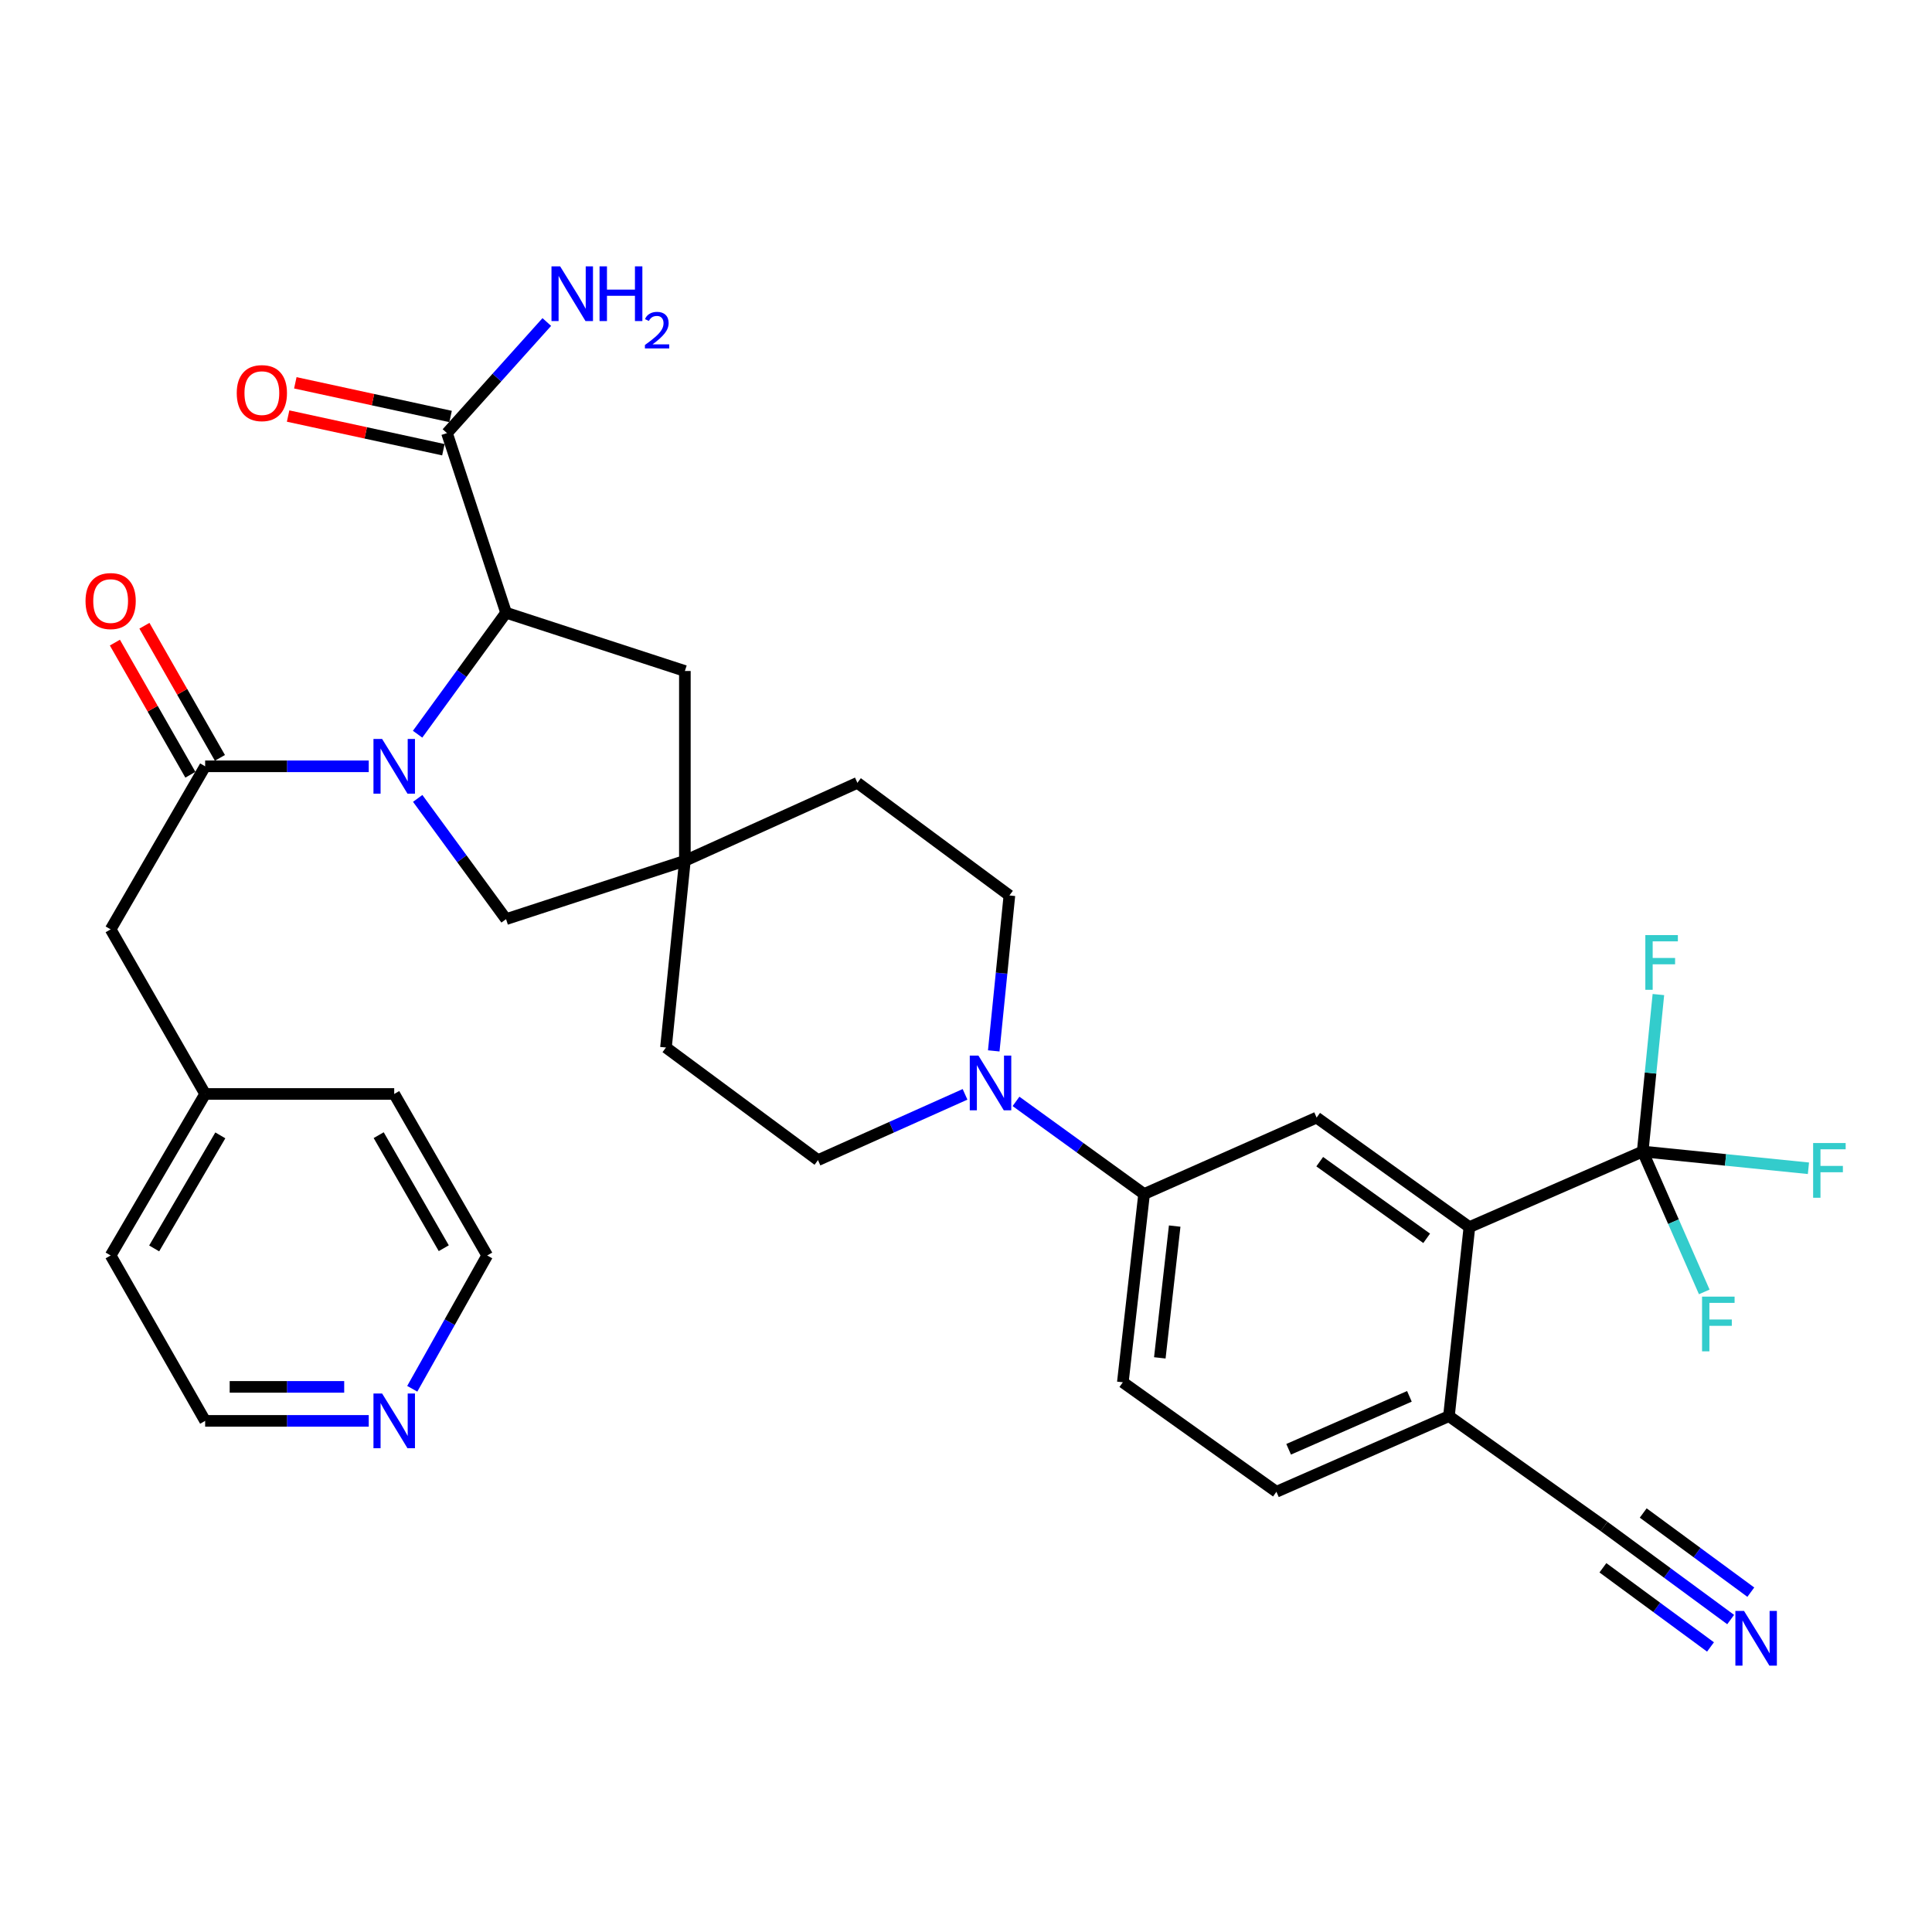 <?xml version='1.0' encoding='iso-8859-1'?>
<svg version='1.1' baseProfile='full'
              xmlns='http://www.w3.org/2000/svg'
                      xmlns:rdkit='http://www.rdkit.org/xml'
                      xmlns:xlink='http://www.w3.org/1999/xlink'
                  xml:space='preserve'
width='1000px' height='1000px' viewBox='0 0 1000 1000'>
<!-- END OF HEADER -->
<rect style='opacity:1.0;fill:#FFFFFF;stroke:none' width='1000' height='1000' x='0' y='0'> </rect>
<path class='bond-0' d='M 190.859,396.642 L 148.521,396.642' style='fill:none;fill-rule:evenodd;stroke:#0000FF;stroke-width:6px;stroke-linecap:butt;stroke-linejoin:miter;stroke-opacity:1' />
<path class='bond-0' d='M 148.521,396.642 L 106.184,396.642' style='fill:none;fill-rule:evenodd;stroke:#000000;stroke-width:6px;stroke-linecap:butt;stroke-linejoin:miter;stroke-opacity:1' />
<path class='bond-1' d='M 216.148,380.024 L 239.044,348.585' style='fill:none;fill-rule:evenodd;stroke:#0000FF;stroke-width:6px;stroke-linecap:butt;stroke-linejoin:miter;stroke-opacity:1' />
<path class='bond-1' d='M 239.044,348.585 L 261.939,317.146' style='fill:none;fill-rule:evenodd;stroke:#000000;stroke-width:6px;stroke-linecap:butt;stroke-linejoin:miter;stroke-opacity:1' />
<path class='bond-9' d='M 216.202,413.253 L 239.071,444.5' style='fill:none;fill-rule:evenodd;stroke:#0000FF;stroke-width:6px;stroke-linecap:butt;stroke-linejoin:miter;stroke-opacity:1' />
<path class='bond-9' d='M 239.071,444.5 L 261.939,475.747' style='fill:none;fill-rule:evenodd;stroke:#000000;stroke-width:6px;stroke-linecap:butt;stroke-linejoin:miter;stroke-opacity:1' />
<path class='bond-14' d='M 106.184,396.642 L 57.267,481.038' style='fill:none;fill-rule:evenodd;stroke:#000000;stroke-width:6px;stroke-linecap:butt;stroke-linejoin:miter;stroke-opacity:1' />
<path class='bond-15' d='M 113.826,392.276 L 94.288,358.079' style='fill:none;fill-rule:evenodd;stroke:#000000;stroke-width:6px;stroke-linecap:butt;stroke-linejoin:miter;stroke-opacity:1' />
<path class='bond-15' d='M 94.288,358.079 L 74.751,323.883' style='fill:none;fill-rule:evenodd;stroke:#FF0000;stroke-width:6px;stroke-linecap:butt;stroke-linejoin:miter;stroke-opacity:1' />
<path class='bond-15' d='M 98.542,401.008 L 79.004,366.812' style='fill:none;fill-rule:evenodd;stroke:#000000;stroke-width:6px;stroke-linecap:butt;stroke-linejoin:miter;stroke-opacity:1' />
<path class='bond-15' d='M 79.004,366.812 L 59.467,332.615' style='fill:none;fill-rule:evenodd;stroke:#FF0000;stroke-width:6px;stroke-linecap:butt;stroke-linejoin:miter;stroke-opacity:1' />
<path class='bond-6' d='M 261.939,317.146 L 231.359,224.174' style='fill:none;fill-rule:evenodd;stroke:#000000;stroke-width:6px;stroke-linecap:butt;stroke-linejoin:miter;stroke-opacity:1' />
<path class='bond-13' d='M 261.939,317.146 L 354.491,347.305' style='fill:none;fill-rule:evenodd;stroke:#000000;stroke-width:6px;stroke-linecap:butt;stroke-linejoin:miter;stroke-opacity:1' />
<path class='bond-2' d='M 850.255,596.014 L 760.559,635.151' style='fill:none;fill-rule:evenodd;stroke:#000000;stroke-width:6px;stroke-linecap:butt;stroke-linejoin:miter;stroke-opacity:1' />
<path class='bond-22' d='M 850.255,596.014 L 866.189,632.353' style='fill:none;fill-rule:evenodd;stroke:#000000;stroke-width:6px;stroke-linecap:butt;stroke-linejoin:miter;stroke-opacity:1' />
<path class='bond-22' d='M 866.189,632.353 L 882.124,668.692' style='fill:none;fill-rule:evenodd;stroke:#33CCCC;stroke-width:6px;stroke-linecap:butt;stroke-linejoin:miter;stroke-opacity:1' />
<path class='bond-23' d='M 850.255,596.014 L 854.318,555.397' style='fill:none;fill-rule:evenodd;stroke:#000000;stroke-width:6px;stroke-linecap:butt;stroke-linejoin:miter;stroke-opacity:1' />
<path class='bond-23' d='M 854.318,555.397 L 858.381,514.78' style='fill:none;fill-rule:evenodd;stroke:#33CCCC;stroke-width:6px;stroke-linecap:butt;stroke-linejoin:miter;stroke-opacity:1' />
<path class='bond-24' d='M 850.255,596.014 L 893.15,600.354' style='fill:none;fill-rule:evenodd;stroke:#000000;stroke-width:6px;stroke-linecap:butt;stroke-linejoin:miter;stroke-opacity:1' />
<path class='bond-24' d='M 893.15,600.354 L 936.046,604.695' style='fill:none;fill-rule:evenodd;stroke:#33CCCC;stroke-width:6px;stroke-linecap:butt;stroke-linejoin:miter;stroke-opacity:1' />
<path class='bond-3' d='M 760.559,635.151 L 681.483,578.469' style='fill:none;fill-rule:evenodd;stroke:#000000;stroke-width:6px;stroke-linecap:butt;stroke-linejoin:miter;stroke-opacity:1' />
<path class='bond-3' d='M 738.442,640.955 L 683.089,601.279' style='fill:none;fill-rule:evenodd;stroke:#000000;stroke-width:6px;stroke-linecap:butt;stroke-linejoin:miter;stroke-opacity:1' />
<path class='bond-36' d='M 760.559,635.151 L 749.968,732.993' style='fill:none;fill-rule:evenodd;stroke:#000000;stroke-width:6px;stroke-linecap:butt;stroke-linejoin:miter;stroke-opacity:1' />
<path class='bond-4' d='M 514.363,543.936 L 518.412,503.715' style='fill:none;fill-rule:evenodd;stroke:#0000FF;stroke-width:6px;stroke-linecap:butt;stroke-linejoin:miter;stroke-opacity:1' />
<path class='bond-4' d='M 518.412,503.715 L 522.461,463.494' style='fill:none;fill-rule:evenodd;stroke:#000000;stroke-width:6px;stroke-linecap:butt;stroke-linejoin:miter;stroke-opacity:1' />
<path class='bond-7' d='M 525.884,570.076 L 559.031,594.052' style='fill:none;fill-rule:evenodd;stroke:#0000FF;stroke-width:6px;stroke-linecap:butt;stroke-linejoin:miter;stroke-opacity:1' />
<path class='bond-7' d='M 559.031,594.052 L 592.178,618.027' style='fill:none;fill-rule:evenodd;stroke:#000000;stroke-width:6px;stroke-linecap:butt;stroke-linejoin:miter;stroke-opacity:1' />
<path class='bond-34' d='M 499.506,566.433 L 461.446,583.458' style='fill:none;fill-rule:evenodd;stroke:#0000FF;stroke-width:6px;stroke-linecap:butt;stroke-linejoin:miter;stroke-opacity:1' />
<path class='bond-34' d='M 461.446,583.458 L 423.387,600.483' style='fill:none;fill-rule:evenodd;stroke:#000000;stroke-width:6px;stroke-linecap:butt;stroke-linejoin:miter;stroke-opacity:1' />
<path class='bond-5' d='M 681.483,578.469 L 592.178,618.027' style='fill:none;fill-rule:evenodd;stroke:#000000;stroke-width:6px;stroke-linecap:butt;stroke-linejoin:miter;stroke-opacity:1' />
<path class='bond-18' d='M 233.225,215.572 L 193.041,206.857' style='fill:none;fill-rule:evenodd;stroke:#000000;stroke-width:6px;stroke-linecap:butt;stroke-linejoin:miter;stroke-opacity:1' />
<path class='bond-18' d='M 193.041,206.857 L 152.858,198.142' style='fill:none;fill-rule:evenodd;stroke:#FF0000;stroke-width:6px;stroke-linecap:butt;stroke-linejoin:miter;stroke-opacity:1' />
<path class='bond-18' d='M 229.494,232.775 L 189.31,224.06' style='fill:none;fill-rule:evenodd;stroke:#000000;stroke-width:6px;stroke-linecap:butt;stroke-linejoin:miter;stroke-opacity:1' />
<path class='bond-18' d='M 189.31,224.06 L 149.127,215.345' style='fill:none;fill-rule:evenodd;stroke:#FF0000;stroke-width:6px;stroke-linecap:butt;stroke-linejoin:miter;stroke-opacity:1' />
<path class='bond-25' d='M 231.359,224.174 L 257.19,195.424' style='fill:none;fill-rule:evenodd;stroke:#000000;stroke-width:6px;stroke-linecap:butt;stroke-linejoin:miter;stroke-opacity:1' />
<path class='bond-25' d='M 257.19,195.424 L 283.022,166.674' style='fill:none;fill-rule:evenodd;stroke:#0000FF;stroke-width:6px;stroke-linecap:butt;stroke-linejoin:miter;stroke-opacity:1' />
<path class='bond-20' d='M 592.178,618.027 L 581.176,715.468' style='fill:none;fill-rule:evenodd;stroke:#000000;stroke-width:6px;stroke-linecap:butt;stroke-linejoin:miter;stroke-opacity:1' />
<path class='bond-20' d='M 608.019,634.618 L 600.318,702.827' style='fill:none;fill-rule:evenodd;stroke:#000000;stroke-width:6px;stroke-linecap:butt;stroke-linejoin:miter;stroke-opacity:1' />
<path class='bond-8' d='M 354.491,445.549 L 261.939,475.747' style='fill:none;fill-rule:evenodd;stroke:#000000;stroke-width:6px;stroke-linecap:butt;stroke-linejoin:miter;stroke-opacity:1' />
<path class='bond-26' d='M 354.491,445.549 L 344.702,542.198' style='fill:none;fill-rule:evenodd;stroke:#000000;stroke-width:6px;stroke-linecap:butt;stroke-linejoin:miter;stroke-opacity:1' />
<path class='bond-27' d='M 354.491,445.549 L 443.786,405.199' style='fill:none;fill-rule:evenodd;stroke:#000000;stroke-width:6px;stroke-linecap:butt;stroke-linejoin:miter;stroke-opacity:1' />
<path class='bond-33' d='M 354.491,445.549 L 354.491,347.305' style='fill:none;fill-rule:evenodd;stroke:#000000;stroke-width:6px;stroke-linecap:butt;stroke-linejoin:miter;stroke-opacity:1' />
<path class='bond-10' d='M 895.787,838.28 L 863.027,814.177' style='fill:none;fill-rule:evenodd;stroke:#0000FF;stroke-width:6px;stroke-linecap:butt;stroke-linejoin:miter;stroke-opacity:1' />
<path class='bond-10' d='M 863.027,814.177 L 830.266,790.075' style='fill:none;fill-rule:evenodd;stroke:#000000;stroke-width:6px;stroke-linecap:butt;stroke-linejoin:miter;stroke-opacity:1' />
<path class='bond-10' d='M 906.219,824.101 L 878.372,803.614' style='fill:none;fill-rule:evenodd;stroke:#0000FF;stroke-width:6px;stroke-linecap:butt;stroke-linejoin:miter;stroke-opacity:1' />
<path class='bond-10' d='M 878.372,803.614 L 850.526,783.127' style='fill:none;fill-rule:evenodd;stroke:#000000;stroke-width:6px;stroke-linecap:butt;stroke-linejoin:miter;stroke-opacity:1' />
<path class='bond-10' d='M 885.356,852.459 L 857.509,831.972' style='fill:none;fill-rule:evenodd;stroke:#0000FF;stroke-width:6px;stroke-linecap:butt;stroke-linejoin:miter;stroke-opacity:1' />
<path class='bond-10' d='M 857.509,831.972 L 829.663,811.485' style='fill:none;fill-rule:evenodd;stroke:#000000;stroke-width:6px;stroke-linecap:butt;stroke-linejoin:miter;stroke-opacity:1' />
<path class='bond-11' d='M 830.266,790.075 L 749.968,732.993' style='fill:none;fill-rule:evenodd;stroke:#000000;stroke-width:6px;stroke-linecap:butt;stroke-linejoin:miter;stroke-opacity:1' />
<path class='bond-12' d='M 749.968,732.993 L 660.673,772.14' style='fill:none;fill-rule:evenodd;stroke:#000000;stroke-width:6px;stroke-linecap:butt;stroke-linejoin:miter;stroke-opacity:1' />
<path class='bond-12' d='M 729.506,722.743 L 666.999,750.146' style='fill:none;fill-rule:evenodd;stroke:#000000;stroke-width:6px;stroke-linecap:butt;stroke-linejoin:miter;stroke-opacity:1' />
<path class='bond-28' d='M 57.267,481.038 L 106.184,566.235' style='fill:none;fill-rule:evenodd;stroke:#000000;stroke-width:6px;stroke-linecap:butt;stroke-linejoin:miter;stroke-opacity:1' />
<path class='bond-16' d='M 522.461,463.494 L 443.786,405.199' style='fill:none;fill-rule:evenodd;stroke:#000000;stroke-width:6px;stroke-linecap:butt;stroke-linejoin:miter;stroke-opacity:1' />
<path class='bond-17' d='M 423.387,600.483 L 344.702,542.198' style='fill:none;fill-rule:evenodd;stroke:#000000;stroke-width:6px;stroke-linecap:butt;stroke-linejoin:miter;stroke-opacity:1' />
<path class='bond-19' d='M 190.859,735.447 L 148.521,735.447' style='fill:none;fill-rule:evenodd;stroke:#0000FF;stroke-width:6px;stroke-linecap:butt;stroke-linejoin:miter;stroke-opacity:1' />
<path class='bond-19' d='M 148.521,735.447 L 106.184,735.447' style='fill:none;fill-rule:evenodd;stroke:#000000;stroke-width:6px;stroke-linecap:butt;stroke-linejoin:miter;stroke-opacity:1' />
<path class='bond-19' d='M 178.158,717.845 L 148.521,717.845' style='fill:none;fill-rule:evenodd;stroke:#0000FF;stroke-width:6px;stroke-linecap:butt;stroke-linejoin:miter;stroke-opacity:1' />
<path class='bond-19' d='M 148.521,717.845 L 118.885,717.845' style='fill:none;fill-rule:evenodd;stroke:#000000;stroke-width:6px;stroke-linecap:butt;stroke-linejoin:miter;stroke-opacity:1' />
<path class='bond-35' d='M 213.385,718.832 L 232.777,684.331' style='fill:none;fill-rule:evenodd;stroke:#0000FF;stroke-width:6px;stroke-linecap:butt;stroke-linejoin:miter;stroke-opacity:1' />
<path class='bond-35' d='M 232.777,684.331 L 252.17,649.829' style='fill:none;fill-rule:evenodd;stroke:#000000;stroke-width:6px;stroke-linecap:butt;stroke-linejoin:miter;stroke-opacity:1' />
<path class='bond-21' d='M 581.176,715.468 L 660.673,772.14' style='fill:none;fill-rule:evenodd;stroke:#000000;stroke-width:6px;stroke-linecap:butt;stroke-linejoin:miter;stroke-opacity:1' />
<path class='bond-31' d='M 106.184,566.235 L 204.046,566.235' style='fill:none;fill-rule:evenodd;stroke:#000000;stroke-width:6px;stroke-linecap:butt;stroke-linejoin:miter;stroke-opacity:1' />
<path class='bond-32' d='M 106.184,566.235 L 57.267,649.829' style='fill:none;fill-rule:evenodd;stroke:#000000;stroke-width:6px;stroke-linecap:butt;stroke-linejoin:miter;stroke-opacity:1' />
<path class='bond-32' d='M 114.039,587.665 L 79.798,646.181' style='fill:none;fill-rule:evenodd;stroke:#000000;stroke-width:6px;stroke-linecap:butt;stroke-linejoin:miter;stroke-opacity:1' />
<path class='bond-29' d='M 106.184,735.447 L 57.267,649.829' style='fill:none;fill-rule:evenodd;stroke:#000000;stroke-width:6px;stroke-linecap:butt;stroke-linejoin:miter;stroke-opacity:1' />
<path class='bond-30' d='M 252.17,649.829 L 204.046,566.235' style='fill:none;fill-rule:evenodd;stroke:#000000;stroke-width:6px;stroke-linecap:butt;stroke-linejoin:miter;stroke-opacity:1' />
<path class='bond-30' d='M 229.696,646.073 L 196.009,587.557' style='fill:none;fill-rule:evenodd;stroke:#000000;stroke-width:6px;stroke-linecap:butt;stroke-linejoin:miter;stroke-opacity:1' />
<path  class='atom-0' d='M 197.786 382.482
L 207.066 397.482
Q 207.986 398.962, 209.466 401.642
Q 210.946 404.322, 211.026 404.482
L 211.026 382.482
L 214.786 382.482
L 214.786 410.802
L 210.906 410.802
L 200.946 394.402
Q 199.786 392.482, 198.546 390.282
Q 197.346 388.082, 196.986 387.402
L 196.986 410.802
L 193.306 410.802
L 193.306 382.482
L 197.786 382.482
' fill='#0000FF'/>
<path  class='atom-5' d='M 506.431 546.374
L 515.711 561.374
Q 516.631 562.854, 518.111 565.534
Q 519.591 568.214, 519.671 568.374
L 519.671 546.374
L 523.431 546.374
L 523.431 574.694
L 519.551 574.694
L 509.591 558.294
Q 508.431 556.374, 507.191 554.174
Q 505.991 551.974, 505.631 551.294
L 505.631 574.694
L 501.951 574.694
L 501.951 546.374
L 506.431 546.374
' fill='#0000FF'/>
<path  class='atom-11' d='M 902.71 833.818
L 911.99 848.818
Q 912.91 850.298, 914.39 852.978
Q 915.87 855.658, 915.95 855.818
L 915.95 833.818
L 919.71 833.818
L 919.71 862.138
L 915.83 862.138
L 905.87 845.738
Q 904.71 843.818, 903.47 841.618
Q 902.27 839.418, 901.91 838.738
L 901.91 862.138
L 898.23 862.138
L 898.23 833.818
L 902.71 833.818
' fill='#0000FF'/>
<path  class='atom-16' d='M 44.267 311.104
Q 44.267 304.304, 47.627 300.504
Q 50.987 296.704, 57.267 296.704
Q 63.547 296.704, 66.907 300.504
Q 70.267 304.304, 70.267 311.104
Q 70.267 317.984, 66.867 321.904
Q 63.467 325.784, 57.267 325.784
Q 51.027 325.784, 47.627 321.904
Q 44.267 318.024, 44.267 311.104
M 57.267 322.584
Q 61.587 322.584, 63.907 319.704
Q 66.267 316.784, 66.267 311.104
Q 66.267 305.544, 63.907 302.744
Q 61.587 299.904, 57.267 299.904
Q 52.947 299.904, 50.587 302.704
Q 48.267 305.504, 48.267 311.104
Q 48.267 316.824, 50.587 319.704
Q 52.947 322.584, 57.267 322.584
' fill='#FF0000'/>
<path  class='atom-19' d='M 122.541 203.472
Q 122.541 196.672, 125.901 192.872
Q 129.261 189.072, 135.541 189.072
Q 141.821 189.072, 145.181 192.872
Q 148.541 196.672, 148.541 203.472
Q 148.541 210.352, 145.141 214.272
Q 141.741 218.152, 135.541 218.152
Q 129.301 218.152, 125.901 214.272
Q 122.541 210.392, 122.541 203.472
M 135.541 214.952
Q 139.861 214.952, 142.181 212.072
Q 144.541 209.152, 144.541 203.472
Q 144.541 197.912, 142.181 195.112
Q 139.861 192.272, 135.541 192.272
Q 131.221 192.272, 128.861 195.072
Q 126.541 197.872, 126.541 203.472
Q 126.541 209.192, 128.861 212.072
Q 131.221 214.952, 135.541 214.952
' fill='#FF0000'/>
<path  class='atom-20' d='M 197.786 721.287
L 207.066 736.287
Q 207.986 737.767, 209.466 740.447
Q 210.946 743.127, 211.026 743.287
L 211.026 721.287
L 214.786 721.287
L 214.786 749.607
L 210.906 749.607
L 200.946 733.207
Q 199.786 731.287, 198.546 729.087
Q 197.346 726.887, 196.986 726.207
L 196.986 749.607
L 193.306 749.607
L 193.306 721.287
L 197.786 721.287
' fill='#0000FF'/>
<path  class='atom-23' d='M 880.982 671.129
L 897.822 671.129
L 897.822 674.369
L 884.782 674.369
L 884.782 682.969
L 896.382 682.969
L 896.382 686.249
L 884.782 686.249
L 884.782 699.449
L 880.982 699.449
L 880.982 671.129
' fill='#33CCCC'/>
<path  class='atom-24' d='M 851.624 484.001
L 868.464 484.001
L 868.464 487.241
L 855.424 487.241
L 855.424 495.841
L 867.024 495.841
L 867.024 499.121
L 855.424 499.121
L 855.424 512.321
L 851.624 512.321
L 851.624 484.001
' fill='#33CCCC'/>
<path  class='atom-25' d='M 938.474 591.633
L 955.314 591.633
L 955.314 594.873
L 942.274 594.873
L 942.274 603.473
L 953.874 603.473
L 953.874 606.753
L 942.274 606.753
L 942.274 619.953
L 938.474 619.953
L 938.474 591.633
' fill='#33CCCC'/>
<path  class='atom-26' d='M 289.927 137.862
L 299.207 152.862
Q 300.127 154.342, 301.607 157.022
Q 303.087 159.702, 303.167 159.862
L 303.167 137.862
L 306.927 137.862
L 306.927 166.182
L 303.047 166.182
L 293.087 149.782
Q 291.927 147.862, 290.687 145.662
Q 289.487 143.462, 289.127 142.782
L 289.127 166.182
L 285.447 166.182
L 285.447 137.862
L 289.927 137.862
' fill='#0000FF'/>
<path  class='atom-26' d='M 310.327 137.862
L 314.167 137.862
L 314.167 149.902
L 328.647 149.902
L 328.647 137.862
L 332.487 137.862
L 332.487 166.182
L 328.647 166.182
L 328.647 153.102
L 314.167 153.102
L 314.167 166.182
L 310.327 166.182
L 310.327 137.862
' fill='#0000FF'/>
<path  class='atom-26' d='M 333.859 165.188
Q 334.546 163.419, 336.183 162.442
Q 337.819 161.439, 340.09 161.439
Q 342.915 161.439, 344.499 162.97
Q 346.083 164.502, 346.083 167.221
Q 346.083 169.993, 344.023 172.58
Q 341.991 175.167, 337.767 178.23
L 346.399 178.23
L 346.399 180.342
L 333.807 180.342
L 333.807 178.573
Q 337.291 176.091, 339.351 174.243
Q 341.436 172.395, 342.439 170.732
Q 343.443 169.069, 343.443 167.353
Q 343.443 165.558, 342.545 164.554
Q 341.647 163.551, 340.09 163.551
Q 338.585 163.551, 337.582 164.158
Q 336.579 164.766, 335.866 166.112
L 333.859 165.188
' fill='#0000FF'/>
</svg>
